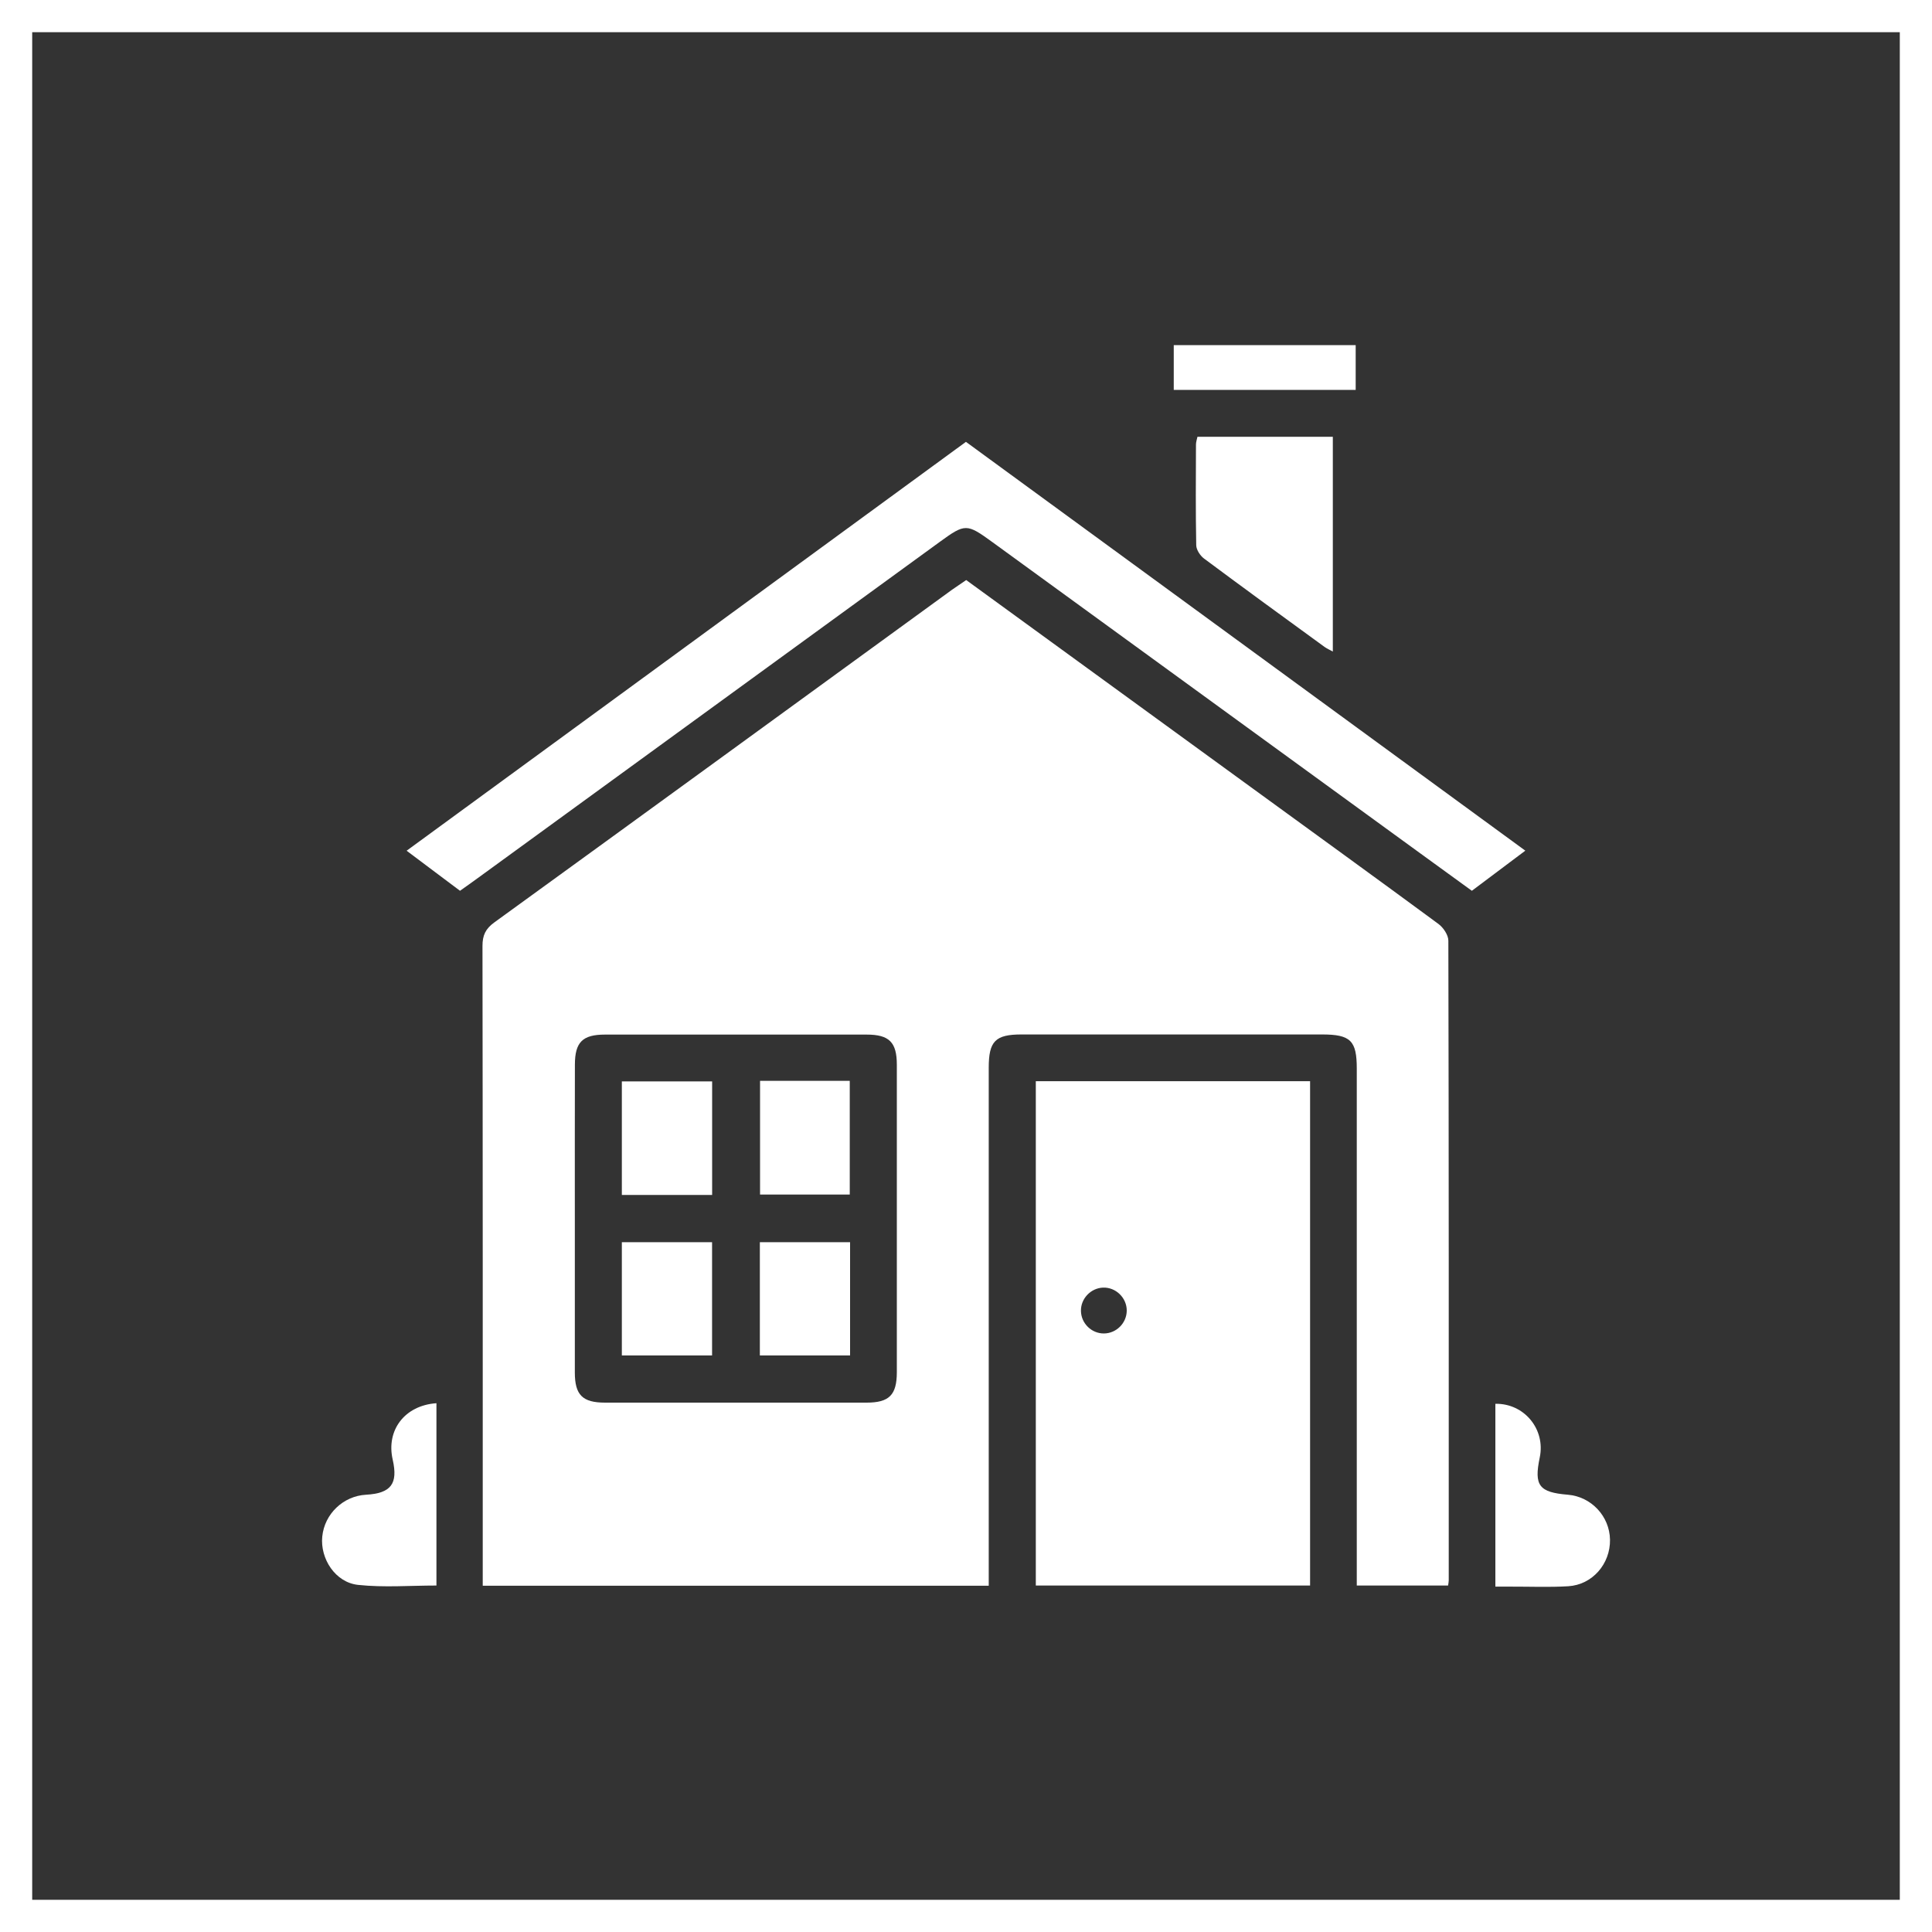 <?xml version="1.0" encoding="utf-8"?>
<!-- Generator: Adobe Illustrator 26.4.0, SVG Export Plug-In . SVG Version: 6.00 Build 0)  -->
<svg version="1.1" xmlns="http://www.w3.org/2000/svg" xmlns:xlink="http://www.w3.org/1999/xlink" x="0px" y="0px"
	 viewBox="0 0 300 300" style="enable-background:new 0 0 300 300;" xml:space="preserve">
<rect x="0" y="0" width="300" height="300" fill="#333333" stroke="none"/>
<style type="text/css">
	.st0{display:none;}
	.st1{display:inline;fill:#95C122;}
	.st2{fill:#FFFFFF;}
	.st3{display:inline;fill:#FFFFFF;}
	.st4{display:inline;}
</style>
<g id="green_bg" class="st0">
	<rect class="st1" width="300" height="300"/>
</g>
<g id="white_square">
	<g>
		<path class="st2" d="M295,5v290H5V5H295 M300,0H0v300h300V0L300,0z"/>
	</g>
</g>
<g id="Layer_3" class="st0">
	<path class="st3" d="M50,191.72c0-18.2,0-36.39,0-54.59c0.97-0.81,1.83-1.87,2.93-2.38c5.36-2.49,10.76-4.9,16.21-7.19
		c1.19-0.5,2.63-0.68,3.94-0.6c2.95,0.17,5.88,0.6,9,0.94c0-0.99,0-1.69,0-2.39c0-7.73,0.04-15.46-0.02-23.19
		c-0.02-2.06,0.65-3.55,2.37-4.77c17.61-12.48,35.19-25,52.75-37.54c1.62-1.15,3.11-1.29,4.89-0.41
		c24.91,12.34,49.84,24.65,74.78,36.94c1.87,0.92,2.69,2.21,2.67,4.29c-0.06,6.04,0.04,12.08-0.06,18.12
		c-0.03,1.52,0.48,2.13,1.89,2.55c8.46,2.53,16.92,5.1,25.32,7.8c1.24,0.4,2.23,1.57,3.34,2.39c0,22.22,0,44.45,0,66.67
		c-1.12,0.81-2.14,1.9-3.39,2.38c-15.83,6.08-31.69,12.08-47.54,18.1c-18.95,7.19-37.9,14.39-56.85,21.59
		c-1.51,0.57-2.92,0.88-4.48,0.03c-17.84-9.79-35.69-19.54-53.54-29.3c-1.46-0.8-2.17-1.98-2.13-3.64c0.03-1.67,0.01-3.35,0.01-5.15
		c-3.06,0.43-5.88,0.97-8.72,1.17c-1.4,0.1-3.02-0.09-4.24-0.73c-5.37-2.77-10.65-5.72-15.92-8.68
		C52.04,193.48,51.06,192.53,50,191.72z M155.47,202.83c0,9.23-0.01,18.45,0,27.68c0,2.19,0.39,2.48,2.4,1.72
		c7.05-2.67,14.08-5.38,21.14-8c1.31-0.49,1.8-1.19,1.8-2.57c-0.03-15.98-0.04-31.97,0-47.95c0.01-1.82-0.66-2.4-2.44-2.26
		c-6.88,0.53-13.76,1.02-20.64,1.41c-1.77,0.1-2.32,0.75-2.3,2.5C155.51,184.51,155.47,193.67,155.47,202.83z M191.11,195.03
		c0,7.34-0.01,14.68,0.01,22.02c0.01,2,0.48,2.34,2.34,1.64c4.56-1.7,9.1-3.47,13.68-5.14c1.17-0.43,1.56-1.11,1.56-2.32
		c-0.03-13.25-0.04-26.5,0-39.75c0-1.55-0.61-2.08-2.11-1.96c-4.35,0.34-8.69,0.68-13.05,0.88c-1.97,0.09-2.48,0.95-2.46,2.81
		C191.16,180.48,191.1,187.76,191.11,195.03z M146.15,89.9c0,3.7,0.03,7.41-0.02,11.11c-0.01,1.22,0.39,1.89,1.62,2.25
		c5.35,1.59,10.68,3.29,16.02,4.91c1.77,0.54,2.21,0.17,2.21-1.74c0.02-6.69-0.02-13.38,0.03-20.08c0.01-1.25-0.51-1.85-1.61-2.31
		c-5.32-2.25-10.61-4.59-15.93-6.87c-1.81-0.78-2.32-0.42-2.33,1.61C146.13,82.49,146.15,86.2,146.15,89.9z M166,140.45
		c0-3.38-0.04-6.75,0.02-10.13c0.02-1.29-0.51-1.9-1.74-2.11c-5.37-0.94-10.75-1.88-16.11-2.9c-1.53-0.29-2.03,0.28-2.03,1.7
		c0.01,7.53,0.02,15.06,0,22.59c0,1.3,0.56,1.88,1.86,1.94c5.33,0.26,10.65,0.53,15.97,0.87c1.57,0.1,2.07-0.54,2.05-2.03
		C165.96,147.07,166,143.76,166,140.45z M132.16,186.15c0-3.63-0.03-7.27,0.02-10.9c0.01-1.22-0.33-1.99-1.68-2.11
		c-3.43-0.3-6.86-0.62-10.29-0.95c-1.39-0.14-1.85,0.52-1.84,1.81c0.02,6.62-0.02,13.24,0.06,19.85c0.01,0.64,0.65,1.65,1.21,1.85
		c3.3,1.15,6.65,2.19,10.03,3.09c2.03,0.54,2.46,0.12,2.48-1.94C132.18,193.28,132.16,189.71,132.16,186.15z M132.14,91.81
		c0-3.7,0.03-7.41-0.01-11.11c-0.02-1.78-0.65-2.14-2.16-1.23c-3.5,2.13-6.99,4.27-10.41,6.52c-0.58,0.38-1.12,1.32-1.13,2.01
		c-0.08,6.62-0.07,13.25-0.04,19.88c0.01,1.86,0.56,2.19,2.3,1.43c3.28-1.42,6.51-2.95,9.81-4.31c1.31-0.54,1.69-1.33,1.67-2.67
		C132.1,98.83,132.15,95.32,132.14,91.81z M132.15,138.93c0-3.63-0.04-7.27,0.02-10.9c0.03-1.57-0.54-2.16-2.1-1.74
		c-3.38,0.91-6.77,1.81-10.16,2.67c-1.15,0.29-1.54,0.96-1.53,2.11c0.03,6.55,0.03,13.1,0,19.65c-0.01,1.52,0.61,2.1,2.13,1.96
		c3.17-0.31,6.34-0.59,9.52-0.78c1.66-0.1,2.21-0.82,2.16-2.45C132.08,145.94,132.15,142.44,132.15,138.93z M193.27,106.46
		c0-2.79,0.1-5.58-0.07-8.36c-0.05-0.77-0.73-1.84-1.42-2.17c-3.57-1.69-7.23-3.21-10.87-4.75c-1.71-0.72-2.26-0.38-2.27,1.5
		c-0.03,6.1,0.02,12.19-0.03,18.29c-0.01,1.35,0.57,1.98,1.8,2.34c3.55,1.03,7.07,2.15,10.62,3.2c1.76,0.52,2.2,0.2,2.23-1.68
		C193.29,112.03,193.27,109.25,193.27,106.46z M193.27,143.76c0-2.79-0.03-5.57,0.01-8.36c0.02-1.31-0.43-2-1.83-2.22
		c-3.52-0.56-7.03-1.21-10.52-1.92c-1.76-0.36-2.34,0.27-2.32,1.99c0.06,5.9,0.07,11.8-0.01,17.69c-0.02,1.73,0.6,2.45,2.33,2.52
		c3.37,0.15,6.74,0.4,10.1,0.71c1.63,0.15,2.27-0.46,2.24-2.05C193.24,149.33,193.27,146.54,193.27,143.76z M110.71,103.28
		c0-3.12,0.05-6.24-0.02-9.35c-0.04-1.71-0.65-2.03-2.09-1.17c-2.45,1.47-4.9,2.96-7.25,4.58c-0.52,0.36-0.94,1.25-0.95,1.9
		c-0.07,5.52-0.06,11.04-0.04,16.56c0.01,1.92,0.48,2.23,2.22,1.5c2.21-0.93,4.39-1.97,6.61-2.87c1.13-0.46,1.57-1.17,1.54-2.37
		C110.68,109.13,110.72,106.21,110.71,103.28z M110.69,182.2c0-3.05-0.02-6.1,0.01-9.15c0.01-1.24-0.4-1.92-1.76-2.01
		c-2.2-0.15-4.4-0.39-6.59-0.65c-1.43-0.17-2.02,0.39-2.01,1.84c0.04,5.51,0.05,11.03-0.01,16.54c-0.01,1.32,0.59,1.85,1.74,2.14
		c2.14,0.54,4.28,1.09,6.38,1.76c1.69,0.54,2.28-0.03,2.26-1.7C110.66,188.04,110.7,185.12,110.69,182.2z M110.7,142.6
		c0-2.79,0.01-5.58,0-8.37c-0.01-2.66-0.2-2.79-2.83-2.11c-2.01,0.52-4.06,0.94-6,1.65c-0.64,0.23-1.43,1.2-1.44,1.85
		c-0.11,5.58-0.05,11.16-0.08,16.73c-0.01,1.46,0.63,1.97,2.04,1.81c2.13-0.24,4.26-0.48,6.4-0.57c1.42-0.06,1.95-0.66,1.92-2.04
		C110.66,148.57,110.69,145.58,110.7,142.6z M201.87,110.23c0,2.66,0.04,5.31-0.02,7.97c-0.02,1.14,0.36,1.81,1.49,2.13
		c2.55,0.74,5.08,1.57,7.62,2.31c1.77,0.52,2.23,0.17,2.24-1.7c0.02-4.73-0.02-9.46,0.03-14.19c0.01-1.23-0.49-1.89-1.59-2.34
		c-2.52-1.03-5-2.15-7.51-3.19c-1.78-0.74-2.24-0.45-2.26,1.43C201.84,105.17,201.87,107.7,201.87,110.23z M201.85,144.81
		c0,2.66,0.02,5.32-0.01,7.97c-0.01,1.15,0.33,1.85,1.62,1.9c2.59,0.1,5.19,0.23,7.78,0.42c1.47,0.11,1.98-0.54,1.98-1.91
		c-0.02-4.73-0.04-9.47,0.01-14.2c0.01-1.36-0.52-2.02-1.85-2.23c-2.5-0.39-5-0.78-7.47-1.33c-1.67-0.37-2.1,0.3-2.07,1.79
		C201.88,139.76,201.85,142.28,201.85,144.81z M95.31,111.41c0-2.53,0.02-5.06-0.01-7.59c-0.02-1.95-0.69-2.31-2.39-1.29
		c-1.62,0.97-3.25,1.92-4.77,3.02c-0.53,0.39-1.03,1.21-1.04,1.85c-0.09,4.87-0.04,9.73-0.05,14.6c0,1.48,0.69,1.87,1.98,1.31
		c1.61-0.69,3.18-1.47,4.82-2.1c1.17-0.45,1.52-1.21,1.48-2.4C95.26,116.34,95.31,113.87,95.31,111.41z M95.31,179.32
		c0-2.59-0.04-5.18,0.02-7.77c0.03-1.29-0.5-1.92-1.78-2.02c-1.49-0.11-2.98-0.24-4.46-0.43c-1.54-0.2-2.1,0.45-2.07,1.96
		c0.06,3.17,0.02,6.35,0.02,9.52c0,6.38,0,6.36,6.19,7.86c1.42,0.34,2.11-0.01,2.09-1.55C95.28,184.38,95.31,181.85,95.31,179.32z
		 M95.31,145.19c0-2.53-0.04-5.07,0.01-7.6c0.03-1.53-0.63-2-2.05-1.62c-1.63,0.43-3.3,0.75-4.88,1.34
		c-0.56,0.21-1.27,1.03-1.28,1.59c-0.1,4.93-0.05,9.87-0.07,14.8c0,1.19,0.56,1.63,1.7,1.53c1.49-0.14,2.98-0.28,4.47-0.33
		c1.54-0.05,2.18-0.71,2.11-2.31C95.23,150.13,95.31,147.65,95.31,145.19z M222.88,176.84c0,2.21,0.01,4.41,0,6.62
		c-0.01,1.25,0.55,1.81,1.82,1.56c1.85-0.37,3.72-0.62,5.52-1.16c0.6-0.18,1.37-1.07,1.39-1.65c0.12-4.21,0.06-8.43,0.07-12.65
		c0-1.16-0.57-1.66-1.69-1.59c-1.75,0.11-3.5,0.29-5.25,0.34c-1.31,0.04-1.88,0.61-1.86,1.91
		C222.9,172.43,222.88,174.64,222.88,176.84z M222.88,147.4c0,2.21,0,4.41,0,6.62c0,1.01,0.24,1.79,1.47,1.84
		c1.82,0.08,3.63,0.21,5.45,0.35c1.34,0.1,1.88-0.48,1.87-1.81c-0.03-4.09-0.04-8.17,0-12.26c0.01-1.2-0.47-1.76-1.66-1.93
		c-1.73-0.25-3.46-0.58-5.17-0.97c-1.37-0.31-1.98,0.18-1.97,1.55C222.89,142.99,222.88,145.2,222.88,147.4z M235.57,174.9
		c0,2.01,0.01,4.02,0,6.02c-0.01,1.34,0.53,1.92,1.93,1.61c1.26-0.28,2.54-0.51,3.82-0.72c1.22-0.19,1.76-0.78,1.73-2.08
		c-0.07-3.5-0.04-7-0.02-10.49c0.01-1.14-0.16-2.36-1.6-2c-1.97,0.5-4.66-1.1-5.84,1.83c-0.11,0.28-0.02,0.64-0.02,0.97
		C235.57,171.67,235.57,173.28,235.57,174.9z M243.03,149.69c0-0.71,0-1.43,0-2.14c0-5.4,0-5.37-5.48-5.84
		c-1.49-0.13-2.01,0.41-2,1.83c0.03,3.7,0.03,7.41,0,11.11c-0.01,1.27,0.47,1.95,1.8,1.98c1.3,0.03,2.6,0.12,3.9,0.21
		c1.24,0.09,1.81-0.43,1.78-1.69C243,153.33,243.03,151.51,243.03,149.69z M69.05,149.61c0-1.75,0.01-3.5,0-5.25
		c-0.01-1.3-0.51-1.97-1.95-1.52c-1.05,0.33-2.12,0.64-3.2,0.83c-1.34,0.23-1.84,0.92-1.8,2.27c0.07,2.53,0.04,5.06,0.02,7.58
		c-0.04,3.98-0.15,4.14,3.96,3.57c0.38-0.05,0.78-0.07,1.17-0.07c1.34,0.01,1.83-0.72,1.82-1.97
		C69.03,153.24,69.05,151.43,69.05,149.61z M69.05,174.47c0-0.91,0-1.81,0-2.72c0-4.96,0-4.93-5.05-5.05
		c-1.34-0.03-1.91,0.41-1.89,1.76c0.04,2.27-0.02,4.53,0.02,6.8c0.1,5.4-0.94,4.17,4.53,5.81c1.92,0.57,2.36,0.21,2.39-1.74
		C69.07,177.7,69.05,176.09,69.05,174.47z M58.76,151.69c0-1.49-0.01-2.97,0-4.46c0.02-1.49-0.48-2.26-2.11-1.65
		c-0.54,0.2-1.11,0.37-1.69,0.44c-1.47,0.19-1.88,1.06-1.83,2.44c0.08,2,0.02,4.01,0.02,6.01c0,3.8,0,3.75,3.77,3.4
		c1.3-0.12,1.87-0.63,1.84-1.91C58.73,154.54,58.76,153.11,58.76,151.69z M58.75,172.37c0,0,0.01,0,0.01,0c0-0.91,0-1.82,0-2.73
		c0-3.66-0.07-3.7-3.82-3.84c-1.25-0.04-1.8,0.46-1.8,1.69c0.02,2.79-0.08,5.59,0.07,8.38c0.03,0.63,0.74,1.39,1.34,1.78
		c0.68,0.44,1.59,0.53,2.41,0.74c1.14,0.29,1.77-0.13,1.78-1.34C58.76,175.49,58.75,173.93,58.75,172.37z"/>
</g>
<g id="Layer_4" class="st0">
	<path class="st3" d="M155.46,50c-30.27,0-60.53,0-90.8,0C55.47,50,50,55.44,50,64.59c0,23.6,0,47.21,0,70.81
		c0,8.77,4.89,14,13.61,14.61c3.3,0.23,6.12,2.63,6.29,5.86c0.18,3.44,1.05,6.54,3.13,9.26c-0.2,0.24-0.31,0.42-0.47,0.55
		c-5.27,4.33-7.04,9.77-5.04,15.45c1.99,5.63,6.97,8.87,13.66,8.88c2.89,0,5.78,0,8.81,0c0,1.01,0,1.76,0,2.51
		c0,12.57-0.07,25.13,0.03,37.7c0.09,10.93,8.96,19.7,19.78,19.79c10.96,0.08,20.03-8.63,20.14-19.62
		c0.13-12.7,0.04-25.41,0.04-38.11c0-0.73,0-1.46,0-2.27c3.65,0,6.98,0.06,10.31-0.01c5.59-0.13,10.44-3.79,12.22-9.09
		c1.91-5.71,0.15-10.77-5.6-15.73c2.08-2.74,2.99-5.76,3.14-9.14c0.15-3.31,2.97-5.79,6.37-6.01c8.55-0.56,13.55-5.88,13.55-14.46
		c0.01-23.67,0.01-47.35,0-71.02C169.98,55.49,164.49,50,155.46,50z M83.38,146.73c-0.04-1.77,1.32-3.28,3.24-3.36
		c2.27-0.09,4.56-0.1,6.83,0.01c1.82,0.08,3.13,1.52,3.16,3.22c0.04,1.77-1.32,3.24-3.24,3.37c-1.17,0.08-2.35,0.02-3.52,0.01
		c-1.1,0-2.21,0.07-3.31-0.02C84.72,149.82,83.42,148.44,83.38,146.73z M103.38,146.6c0.04-1.78,1.41-3.14,3.37-3.25
		c1.1-0.06,2.21-0.01,3.31-0.01s2.21-0.06,3.31,0.02c1.91,0.14,3.28,1.61,3.24,3.37c-0.04,1.7-1.34,3.14-3.16,3.23
		c-2.27,0.1-4.56,0.1-6.83,0.01C104.7,149.89,103.34,148.37,103.38,146.6z M123.37,146.76c-0.05-1.77,1.3-3.3,3.21-3.38
		c2.27-0.1,4.56-0.1,6.83,0c1.83,0.08,3.14,1.5,3.19,3.2c0.05,1.77-1.31,3.26-3.21,3.39c-1.17,0.08-2.35,0.02-3.52,0.01
		c-1.1,0-2.21,0.07-3.31-0.02C124.73,149.83,123.43,148.46,123.37,146.76z M156.65,132.08c0,3.54-1.04,4.58-4.58,4.58
		c-14.03,0-28.05,0-42.08,0s-28.05,0-42.08,0c-3.54,0-4.58-1.04-4.58-4.58c0-21.39,0-42.78,0-64.17c0-3.55,1.04-4.58,4.58-4.58
		c28.05,0,56.1,0,84.16,0c3.54,0,4.58,1.04,4.58,4.58C156.66,89.31,156.66,110.7,156.65,132.08z"/>
	<path class="st3" d="M217.91,102.26c0.62,0.15,1.25,0.29,1.87,0.46c6.24,1.67,10.37,7.14,10.38,13.81
		c0.01,13.73,0.01,27.46-0.01,41.19c0,0.87,0.25,1.44,0.89,2.07c6.35,6.2,8.61,13.69,6.1,22.19c-2.5,8.45-8.37,13.71-17.07,15.3
		c-12.07,2.21-23.34-5.73-25.36-17.83c-1.3-7.74,1.12-14.4,6.85-19.8c0.55-0.52,0.76-1.01,0.76-1.75
		c-0.02-13.79-0.02-27.58-0.01-41.37c0.01-6.66,4.14-12.14,10.38-13.81c0.62-0.17,1.25-0.31,1.87-0.46
		C215.67,102.26,216.79,102.26,217.91,102.26z M220.19,145.99c0-0.59,0-1.18,0-1.77c0-6.05,0.01-12.11-0.02-18.16
		c-0.01-2.02-1.48-3.63-3.36-3.86c-2.04-0.25-3.84,0.88-4.37,2.8c-0.16,0.59-0.16,1.23-0.16,1.84c-0.01,12.82-0.02,25.65,0.02,38.47
		c0,0.97-0.24,1.51-1.13,2.02c-3.82,2.17-5.66,6.72-4.56,10.96c1.11,4.28,4.98,7.36,9.36,7.46c4.59,0.1,8.61-2.89,9.83-7.32
		c1.22-4.42-0.72-9.06-4.77-11.27c-0.63-0.35-0.86-0.7-0.85-1.42C220.2,159.15,220.19,152.57,220.19,145.99z"/>
	<path class="st3" d="M244,138.04c-0.71,0-1.43,0.03-2.14,0c-2.04-0.1-3.64-1.73-3.77-3.79c-0.12-1.92,1.28-3.83,3.24-4.03
		c1.81-0.18,3.66-0.19,5.46,0.01c2.02,0.21,3.31,2.05,3.19,4.13c-0.11,1.94-1.69,3.55-3.67,3.67
		C245.55,138.08,244.78,138.04,244,138.04z"/>
	<path class="st3" d="M244.14,114.19c0.68,0,1.36-0.02,2.05,0c2.03,0.08,3.67,1.66,3.8,3.63c0.14,2.12-1.17,3.97-3.23,4.19
		c-1.77,0.19-3.6,0.18-5.37,0.01c-2.01-0.2-3.43-2.13-3.28-4.08c0.16-2.07,1.76-3.66,3.81-3.74
		C242.65,114.17,243.4,114.2,244.14,114.19z"/>
	<path class="st3" d="M244.1,146.02c0.71,0,1.43-0.03,2.14,0c2.15,0.1,3.76,1.79,3.76,3.94c0,2.14-1.61,3.87-3.76,3.94
		c-1.45,0.05-2.91,0.05-4.37,0c-2.13-0.08-3.78-1.83-3.79-3.94c0-2.11,1.65-3.85,3.78-3.95C242.61,146,243.36,146.03,244.1,146.02z"
		/>
	<path class="st3" d="M135.92,128.59c-17.38,0-34.76,0-52.14,0c0-1.92,0-3.83,0-5.81c1.94,0,3.83,0,5.78,0c0-17.43,0-34.8,0-52.17
		c13.56,0,27.07,0,40.63,0c0,17.41,0,34.78,0,52.19c0.99,0,1.93,0,2.87,0c0.96,0,1.91,0,2.87,0
		C135.92,124.78,135.92,126.69,135.92,128.59z M115.61,122.77c0.01-0.16,0.03-0.29,0.03-0.42c0-1.81,0.02-3.63-0.01-5.44
		c-0.03-2.37-1.52-4.48-3.72-5.33c-3.68-1.43-7.77,1.29-7.85,5.24c-0.03,1.55-0.01,3.1-0.01,4.64c0,0.43,0,0.86,0,1.31
		C107.92,122.77,111.73,122.77,115.61,122.77z M106.96,105.33c1.96,0,3.85,0,5.75,0c0-1.93,0-3.83,0-5.71c-1.94,0-3.83,0-5.75,0
		C106.96,101.53,106.96,103.41,106.96,105.33z M106.98,76.37c0,1.95,0,3.84,0,5.74c1.94,0,3.83,0,5.72,0c0-1.94,0-3.84,0-5.74
		C110.77,76.37,108.9,76.37,106.98,76.37z M112.7,93.76c0-1.91,0-3.82,0-5.75c-1.93,0-3.81,0-5.73,0c0,1.93,0,3.82,0,5.75
		C108.88,93.76,110.74,93.76,112.7,93.76z M101.1,76.39c-1.94,0-3.83,0-5.74,0c0,1.93,0,3.82,0,5.73c1.92,0,3.82,0,5.74,0
		C101.1,80.21,101.1,78.33,101.1,76.39z M118.59,76.39c0,1.92,0,3.82,0,5.74c1.92,0,3.81,0,5.73,0c0-1.93,0-3.82,0-5.74
		C122.4,76.39,120.51,76.39,118.59,76.39z M95.38,88.01c0,1.93,0,3.84,0,5.74c1.93,0,3.8,0,5.71,0c0-1.92,0-3.82,0-5.74
		C99.18,88.01,97.28,88.01,95.38,88.01z M118.59,93.75c1.92,0,3.82,0,5.73,0c0-1.93,0-3.82,0-5.74c-1.92,0-3.81,0-5.73,0
		C118.59,89.94,118.59,91.83,118.59,93.75z M95.37,99.6c0,1.95,0,3.84,0,5.73c1.93,0,3.82,0,5.72,0c0-1.93,0-3.82,0-5.73
		C99.17,99.6,97.29,99.6,95.37,99.6z M124.32,105.34c0-1.92,0-3.82,0-5.73c-1.92,0-3.82,0-5.73,0c0,1.92,0,3.81,0,5.73
		C120.51,105.34,122.41,105.34,124.32,105.34z"/>
</g>
<g id="Layer_5" class="st0">
	<path class="st3" d="M260,96.7c-1.18,2.66-3.33,3.39-6.08,3.38c-11.03-0.06-22.06-0.02-33.09-0.02c-0.77,0-1.54,0-2.55,0
		c0,2.75-0.06,5.31,0.05,7.86c0.02,0.45,0.65,1.02,1.13,1.27c4.38,2.25,6.56,5.83,6.57,10.72c0.02,6.37,0.1,12.75-0.04,19.12
		c-0.13,5.75-4.34,10.21-9.96,10.87c-6.88,0.82-12.38-2.26-13.82-8.08c-0.64-2.59-0.56-5.36-0.81-8.21c-2.49,0-5.02,0-7.61,0
		c-0.1,0.48-0.21,0.89-0.26,1.31c-0.8,6.36-4.43,9.62-10.89,9.73c-2,0.03-3.99,0.01-6.02,0.01c-0.46,1.36-0.66,2.34,0.65,3.29
		c10.61,7.7,16.6,18.52,20.38,30.75c3.09,10,4.09,20.32,4.25,30.73c0.05,3.13-1.61,5.09-4.22,5.19c-2.59,0.1-4.35-1.7-4.58-4.86
		c-0.37-4.99-0.39-10.03-1.05-14.98c-1.63-12.3-5.22-23.89-13.36-33.62c-1.1-1.31-2.3-2.56-3.57-3.71
		c-2.03-1.85-3.96-3.99-7.24-2.23c-0.92,0.49-2.24,0.29-3.39,0.3c-3.28,0.03-6.57,0.01-10,0.01c0,2.34,0,4.51,0,6.97
		c0.8,0,1.56,0,2.32,0c4.94,0,9.88-0.04,14.82,0.02c3.36,0.04,5.04,1.71,5.06,5.04c0.05,6.37,0.04,12.75,0,19.12
		c-0.02,3.5-1.63,5.09-5.18,5.1c-14.4,0.03-28.79,0.03-43.19,0c-3.42-0.01-5.03-1.61-5.05-4.99c-0.05-6.37-0.04-12.75,0-19.12
		c0.02-3.48,1.67-5.13,5.15-5.16c4.87-0.04,9.74-0.01,14.61-0.01c0.77,0,1.55,0,2.46,0c0-2.35,0-4.53,0-6.98
		c-3.12,0-6.18,0.11-9.23-0.04c-2.19-0.11-4.35-0.64-6.54-0.81c-0.73-0.06-1.65,0.22-2.24,0.67c-5.87,4.38-10.05,10.13-13.14,16.7
		c-4.96,10.54-6.86,21.76-7.33,33.29c-0.08,2-0.09,4.02-0.42,5.98c-0.35,2.08-2.11,3.32-4.16,3.3c-2.06-0.02-3.63-1.29-4.12-3.37
		c-0.11-0.48-0.23-0.99-0.22-1.48c0.21-13.55,1.83-26.84,7.31-39.4c3.87-8.88,9.31-16.56,17.17-22.41c0.73-0.55,0.99-1.73,1.46-2.62
		c-0.15-0.22-0.3-0.44-0.45-0.66c-2.18,0-4.37,0.05-6.55-0.01c-5.31-0.15-9.1-2.88-10.28-7.45c-0.28-1.09-0.34-2.24-0.53-3.51
		c-2.59,0-5.12,0-7.78,0c-0.12,2.25-0.11,4.46-0.39,6.63c-0.78,6.13-5.65,9.83-12.58,9.69c-6.24-0.12-11.19-4.29-11.44-10.26
		c-0.3-7.08-0.25-14.18-0.02-21.26c0.13-4.07,2.37-7.19,6.05-9c1.34-0.66,1.71-1.41,1.64-2.77c-0.1-2.13-0.03-4.26-0.03-6.64
		c-0.96,0-1.73,0-2.49,0c-10.74,0-21.49,0-32.23,0c-0.5,0-1,0.01-1.5,0c-3.4-0.06-5.5-1.77-5.47-4.46c0.02-2.68,2.11-4.37,5.55-4.38
		c11.1-0.02,22.2-0.01,33.3-0.01c0.85,0,1.7,0,2.11,0c0.92-1.84,1.5-3.5,2.52-4.84c0.49-0.65,1.77-0.94,2.71-0.97
		c2.5-0.09,3.77,1.57,4.53,5.81c0.76,0,1.59,0,2.41,0c10.96,0,21.92,0,32.87,0c4.03,0,6.16,1.51,6.21,4.36
		c0.05,2.92-2.15,4.48-6.3,4.48c-10.89,0-21.77,0-32.66,0c-0.84,0-1.68,0-2.73,0c0,2.75-0.06,5.24,0.05,7.72
		c0.02,0.48,0.57,1.13,1.04,1.36c4.72,2.31,6.72,6.2,6.72,11.3c0,1.34,0,2.68,0,4.13c2.77,0,5.3,0,7.95,0
		c0.16-0.99,0.24-1.91,0.46-2.79c1.14-4.52,5-7.47,10.01-7.49c10.67-0.05,21.34-0.02,32.01-0.02c10.74,0,21.49,0,32.23,0
		c8.26,0,10.95,2.13,12.79,10.27c2.5,0,5.03,0,7.88,0c0-1.48-0.02-2.95,0-4.43c0.07-4.93,2.11-8.65,6.61-10.94
		c0.52-0.26,1.11-0.98,1.14-1.51c0.12-2.42,0.05-4.85,0.05-7.6c-0.98,0-1.81,0-2.64,0c-10.96,0-21.92,0-32.87,0
		c-4.03,0-6.14-1.51-6.17-4.39c-0.03-2.88,2.11-4.45,6.1-4.45c10.96,0,21.92,0,32.87,0c0.78,0,1.56,0,1.8,0
		c1.18-1.98,2.01-3.72,3.19-5.18c0.44-0.55,1.72-0.63,2.6-0.57c2.53,0.16,3.66,1.76,4.06,5.75c0.71,0,1.46,0,2.2,0
		c11.1,0,22.2,0.03,33.3-0.02c2.74-0.01,4.9,0.71,6.09,3.37C260,95.26,260,95.98,260,96.7z M149.92,183.04
		c3.19,0.05,5.92-2.6,5.97-5.79c0.06-3.19-2.59-5.88-5.82-5.92c-3.25-0.04-5.91,2.54-5.96,5.76
		C144.06,180.28,146.71,183,149.92,183.04z"/>
</g>
<g id="mag_glass" class="st0">
	<g class="st4">
		<path d="M110.75,197.52c-46.72,0.37-85.12-38.07-85.47-85.57C24.93,64.39,63.26,25.42,110.8,25
			c47.79-0.42,86.65,38.01,86.96,86.01C198.07,159.6,160.33,197.12,110.75,197.52z M49.13,111.42c0.08,34.51,28.11,62.5,62.48,62.39
			c34.47-0.12,62.46-28.15,62.44-62.53c-0.02-34.6-28.13-62.58-62.71-62.43C76.74,49,49.05,76.86,49.13,111.42z"/>
		<path d="M174.45,215.43c13.76-13.76,27.49-27.49,41.35-41.36c0.27,0.23,0.69,0.55,1.06,0.92c16.24,16.23,32.52,32.42,48.7,48.71
			c11.77,11.85,12.22,29.91,1.21,41.71c-10.89,11.67-29.04,13.05-40.35,2.11C208.78,250.48,191.74,232.82,174.45,215.43z"/>
		<path d="M171.48,200.47c-1.91-1.97-4.1-4.22-6.53-6.72c11.44-7.63,21.32-17.38,29.17-29.32c2.28,2.49,4.44,4.85,6.39,6.99
			C191.02,180.92,181.21,190.74,171.48,200.47z"/>
	</g>
</g>
<g id="Layer_7" class="st0">
	<g class="st4">
		<path class="st2" d="M112.13,50c1.41,0.63,2.92,1.11,4.2,1.93c3.13,2.01,5.08,4.93,5.23,8.68c0.18,4.61,0.26,9.24,0,13.84
			c-0.34,6.02-5.33,10.63-11.39,10.66c-15.74,0.07-31.49,0.07-47.23,0c-6.13-0.03-11.07-4.71-11.41-10.86
			c-0.24-4.28-0.2-8.59-0.05-12.87c0.19-5.45,3.42-9.39,8.65-10.99c0.3-0.09,0.57-0.26,0.85-0.39C78.03,50,95.08,50,112.13,50z"/>
		<path class="st2" d="M141.61,174.17c19.63,0,38.94,0,58.31,0c0,3.6,0.38,7.19-0.06,10.68c-3.76,30.17-19.77,51.17-48.45,61.22
			c-41.33,14.48-86.11-12.59-93.13-55.7c-0.91-5.61-0.93-11.39-1.1-17.1c-0.18-6.18-0.01-12.36-0.07-18.54
			c-0.01-1.23,0.36-1.85,1.52-2.29c2.55-0.97,5.04-2.09,7.54-3.17c2.82-1.21,5.45-0.94,8.25,0.39c3.2,1.52,6.52,2.92,9.94,3.8
			c3.89,1,7.77-0.15,11.02-2.25c5.2-3.35,9.97-2.88,15.42-0.42c3.79,1.71,5.34,3.45,5.03,7.75c-0.47,6.54-0.2,13.14-0.09,19.71
			c0.09,5.67,2.76,9.87,8.02,12.07c4.95,2.08,9.59,1.18,13.62-2.36c3.08-2.71,4.3-6.26,4.23-10.3
			C141.6,176.55,141.61,175.46,141.61,174.17z"/>
		<path class="st2" d="M201.76,117.13c-0.16,0.01-0.73,0.05-1.52,0.1c0,15,0,29.93,0,45c-19.58,0-38.93,0-58.39,0
			c-0.07-0.31-0.22-0.67-0.22-1.03c0.04-17.3-0.32-34.62,0.24-51.91c0.72-22.06,17.04-42.2,38.31-48.36
			c7.14-2.07,15.18-2.88,21.58-2.25c0,9.76,0,19.48,0,29.19C201.76,97.55,201.76,107.23,201.76,117.13z"/>
		<path class="st2" d="M57.24,140.28c0-14.79,0-29.33,0-43.73c19.43,0,38.82,0,58.35,0c0,14.35,0,28.92,0,43.58
			c-2.28-0.84-4.43-1.72-6.63-2.44c-5.13-1.68-10.09-1.22-14.93,1.2c-8.4,4.19-6.8,4.17-15.02,0.02c-6.13-3.09-12.15-2.65-18.25-0.1
			C59.63,139.27,58.52,139.74,57.24,140.28z"/>
		<path class="st2" d="M213.47,87.79c0-7.42-0.02-14.83,0-22.25c0.03-8.07,4.81-12.8,12.92-12.8c3.51,0,7.03-0.04,10.54,0.01
			c6.26,0.09,11.22,4.66,11.57,10.91c0.24,4.15,0.11,8.32,0.11,12.49c0.01,11.19,0.01,22.38,0,33.57
			c-0.01,8.65-4.62,13.29-13.22,13.29c-3.19,0-6.38,0.01-9.57,0c-7.32-0.03-12.2-4.85-12.36-12.19c0-0.13,0-0.26,0-0.39
			C213.47,102.88,213.47,95.34,213.47,87.79z"/>
	</g>
</g>
<g id="Layer_8">
	<g>
		<path class="st2" d="M150.03,90.07c14.81,10.77,29.47,21.44,44.14,32.11c9.74,7.09,19.5,14.15,29.19,21.29
			c0.76,0.56,1.54,1.72,1.54,2.6c0.08,33.11,0.06,66.22,0.06,99.32c0,0.22-0.05,0.43-0.1,0.81c-4.63,0-9.26,0-14.18,0
			c0-0.86,0-1.72,0-2.59c0-25.89,0-51.78,0-77.67c0-4.36-0.96-5.31-5.41-5.31c-15.55,0-31.09,0-46.64,0c-4.08,0-5.1,1.04-5.1,5.17
			c0,25.89,0,51.78,0,77.67c0,0.88,0,1.76,0,2.76c-26.23,0-52.29,0-78.57,0c0-0.88,0-1.68,0-2.47c0-32.29,0.01-64.58-0.04-96.87
			c0-1.66,0.47-2.66,1.84-3.66c23.72-17.19,47.4-34.44,71.09-51.67C148.53,91.1,149.2,90.64,150.03,90.07z M89.26,189
			c0,8.04-0.01,16.07,0,24.11c0,3.5,1.19,4.69,4.69,4.69c13.54,0.01,27.08,0.01,40.62,0c3.5,0,4.68-1.19,4.69-4.69
			c0.01-15.93,0.01-31.85,0-47.78c0-3.5-1.19-4.68-4.69-4.68c-13.54-0.01-27.08-0.01-40.62,0c-3.5,0-4.68,1.18-4.68,4.69
			C89.25,173.22,89.26,181.11,89.26,189z"/>
		<path class="st2" d="M160.84,167.89c14.27,0,28.38,0,42.59,0c0,26.11,0,52.12,0,78.31c-14.13,0-28.28,0-42.59,0
			C160.84,220.18,160.84,194.12,160.84,167.89z M171.43,207.06c1.92-0.02,3.51-1.61,3.53-3.53c0.02-2-1.7-3.67-3.69-3.59
			c-1.91,0.08-3.47,1.73-3.42,3.64C167.89,205.51,169.51,207.08,171.43,207.06z"/>
		<path class="st2" d="M71.43,138.32c-2.76-2.07-5.37-4.03-8.29-6.22c28.99-21.19,57.83-42.28,86.85-63.49
			c28.85,21.08,57.7,42.17,86.86,63.48c-2.83,2.13-5.47,4.11-8.3,6.23c-2.62-1.9-5.25-3.81-7.88-5.72
			c-22.19-16.14-44.38-32.28-66.57-48.42c-3.99-2.9-4.22-2.91-8.17-0.04c-23.93,17.42-47.86,34.83-71.8,52.25
			C73.29,137.01,72.44,137.6,71.43,138.32z"/>
		<path class="st2" d="M185.94,67.82c7.04,0,13.95,0,21.02,0c0,11.1,0,22.14,0,33.35c-0.45-0.25-0.9-0.44-1.29-0.72
			c-6.25-4.55-12.51-9.1-18.71-13.72c-0.6-0.45-1.2-1.36-1.21-2.07c-0.1-5.21-0.06-10.42-0.04-15.63
			C185.71,68.63,185.86,68.21,185.94,67.82z"/>
		<path class="st2" d="M232.2,246.37c0-9.67,0-19.03,0-28.39c4.5-0.08,7.81,3.97,6.89,8.34c-0.91,4.36-0.12,5.41,4.37,5.78
			c3.63,0.3,6.48,3.34,6.54,6.98c0.06,3.75-2.73,7-6.48,7.23c-2.97,0.18-5.95,0.05-8.93,0.06
			C233.87,246.38,233.13,246.37,232.2,246.37z"/>
		<path class="st2" d="M67.77,217.89c0,9.5,0,18.84,0,28.31c-4.09,0-8.17,0.33-12.17-0.1c-3.53-0.38-5.9-4.06-5.56-7.5
			c0.35-3.52,3.25-6.3,6.8-6.5c3.87-0.22,4.99-1.69,4.14-5.44C59.93,222.09,62.83,218.23,67.77,217.89z"/>
		<path class="st2" d="M210.51,60.54c-9.43,0-18.77,0-28.25,0c0-2.32,0-4.58,0-6.95c9.39,0,18.73,0,28.25,0
			C210.51,55.79,210.51,58.04,210.51,60.54z"/>
		<path class="st2" d="M110.58,185.55c-4.71,0-9.29,0-14.02,0c0-5.86,0-11.68,0-17.63c4.65,0,9.28,0,14.02,0
			C110.58,173.76,110.58,179.53,110.58,185.55z"/>
		<path class="st2" d="M118.02,167.83c4.71,0,9.24,0,13.93,0c0,5.87,0,11.69,0,17.66c-4.6,0-9.23,0-13.93,0
			C118.02,179.6,118.02,173.72,118.02,167.83z"/>
		<path class="st2" d="M96.56,192.89c4.74,0,9.31,0,14.01,0c0,5.87,0,11.64,0,17.58c-4.59,0-9.22,0-14.01,0
			C96.56,204.71,96.56,198.89,96.56,192.89z"/>
		<path class="st2" d="M117.99,192.89c4.74,0,9.32,0,14.01,0c0,5.87,0,11.64,0,17.58c-4.59,0-9.22,0-14.01,0
			C117.99,204.71,117.99,198.89,117.99,192.89z"/>
	</g>
</g>
<g id="Layer_9" class="st0">
	<g class="st4">
		<g>
			<path class="st2" d="M250,198.83c-0.2,0.31-0.41,0.62-0.59,0.95c-1.35,2.52-3.96,3.82-6.49,3.22c-2.74-0.65-4.56-2.88-4.63-5.78
				c-0.05-1.87-0.01-3.74-0.01-5.81c-0.94,0-1.71,0-2.47,0c-24.22,0-48.43-0.02-72.65,0.03c-2.67,0.01-4.75-0.79-6.59-2.71
				c-3.52-3.66-7.16-7.2-10.75-10.79c-0.44-0.44-0.91-0.85-1.68-1.55c0,3.08,0.01,5.78,0,8.48c-0.02,4.17-2.37,6.52-6.55,6.53
				c-24.41,0.01-48.82,0-73.24,0c-0.78,0-1.56,0-2.63,0c0,1.8,0.01,3.52,0,5.25c-0.03,3.8-2.42,6.45-5.83,6.46
				c-3.41,0.02-5.88-2.64-5.88-6.41c-0.01-23.04-0.01-46.09,0-69.13c0-3.8,2.4-6.45,5.81-6.47c3.42-0.02,5.86,2.62,5.9,6.39
				c0.02,1.68,0,3.37,0,5.19c19.66,0,39.21,0,58.87,0c0-11.59,0-23.15,0-35.02c-1.68,0-3.4,0.01-5.13,0
				c-3.79-0.03-6.45-2.42-6.47-5.82c-0.02-3.41,2.63-5.89,6.39-5.89c23.04-0.01,46.09-0.01,69.13,0c3.81,0,6.45,2.39,6.49,5.8
				c0.03,3.49-2.64,5.89-6.57,5.91c-1.62,0.01-3.24,0-5,0c0,11.71,0,23.32,0,35.04c19.52,0,39.02,0,58.85,0c0-1.6,0-3.26,0-4.92
				c0.01-3.53,1.66-5.85,4.64-6.56c2.77-0.66,5.17,0.74,6.79,3.94c0.05,0.1,0.19,0.15,0.29,0.23C250,149.88,250,174.36,250,198.83z"
				/>
			<path class="st2" d="M175,50.01c3.38,1.56,4.48,4.23,4.35,7.87c-0.2,5.38-0.05,10.77-0.05,16.25c-19.54,0-38.91,0-58.59,0
				c0-0.58,0-1.19,0-1.81c0-4.81,0.15-9.64-0.05-14.44c-0.15-3.64,0.97-6.31,4.35-7.87C141.67,50.01,158.33,50.01,175,50.01z"/>
		</g>
		<path class="st2" d="M148.57,249.92c-0.56-0.07-1.13-0.13-1.69-0.22c-7.04-1.13-12.2-4.85-15.43-11.21
			c-1.49-2.93-2.15-6.08-2.05-9.36c0.05-1.77,0.56-3.45,1.15-5.11c1.34-3.79,3.2-7.33,5.2-10.8c3.67-6.37,7.74-12.48,11.88-18.55
			c0.29-0.42,0.65-0.81,1.06-1.11c0.8-0.58,1.52-0.5,2.25,0.18c0.26,0.24,0.5,0.5,0.69,0.79c4.1,6.07,8.2,12.15,11.86,18.49
			c2.03,3.52,3.87,7.12,5.3,10.94c1.8,4.79,1.38,9.46-0.66,14.03c-1.82,4.07-4.74,7.19-8.62,9.37c-2.54,1.42-5.28,2.25-8.2,2.47
			c-0.18,0.01-0.36,0.06-0.54,0.09C150.05,249.92,149.31,249.92,148.57,249.92z M166.86,230.87c0.04-2.15-1.6-3.37-3.25-2.77
			c-1.14,0.42-1.54,1.34-1.62,2.47c-0.11,1.6-0.53,3.12-1.25,4.55c-1.14,2.23-2.82,3.93-4.96,5.22c-1.3,0.78-1.59,2.2-0.81,3.45
			c0.72,1.15,2.15,1.47,3.39,0.7c0.83-0.52,1.64-1.07,2.39-1.7C164.52,239.59,166.44,235.43,166.86,230.87z"/>
	</g>
</g>
<g id="Layer_10" class="st0">
	<path class="st3" d="M127.96,250c-8.99-0.68-17.71-2.41-26.17-5.42c-6.84-2.44-13.24-5.7-18.88-10.32
		c-11.08-9.08-14.77-21.11-14.06-34.95c0.56-10.94,5.07-20.27,11.49-28.85c2.22-2.97,4.4-6,6.85-8.76
		c6.44-7.24,7.59-15.68,5.94-24.8c-0.46-2.56-1.22-5.06-1.93-7.92c11.2,6.6,21.79,13.32,24.62,27.25c0.19-0.1,0.39-0.21,0.58-0.31
		c0-4.72-0.29-9.46,0.06-14.16c0.93-12.61,4.46-24.32,12.47-34.43c3.47-4.38,6.53-9.09,9.87-13.58c7.58-10.19,8.83-21.29,4.93-33.16
		c-1.17-3.56-2.44-7.08-3.66-10.58c16.45,7.86,46.28,38.49,46.87,72.65c8.71-8.21,11.21-18.32,9.84-29.92
		c0.45,0.26,0.65,0.31,0.73,0.44c12.6,20.37,23.2,41.67,29.7,64.83c3.72,13.25,5.37,26.7,2.79,40.4
		c-3.85,20.43-15.64,34.8-33.93,44.14c-6.39,3.27-13.13,5.57-20.15,7.08c-0.51,0.11-1.03,0.13-1.31,0.16
		c2.29-2.07,4.9-4.01,6.99-6.4c5.26-6.02,7.27-13.39,8.09-21.18c1.35-12.87-2.75-24.49-8.34-35.72c-2.33-4.68-5.1-9.14-7.98-13.65
		c0.12,5.44-0.76,10.37-5.2,14.5c-1.15-16.27-10.61-26.87-23.19-35.97c0,0.88-0.03,1.3,0,1.71c1.36,15.09-2.34,28.27-14.02,38.72
		c-4.21,3.76-8.1,7.95-11.71,12.31c-8.79,10.61-9.59,23.03-2.61,34.94C119.39,243.73,122.97,247.56,127.96,250z"/>
</g>
<g id="Layer_11" class="st0">
	<g class="st4">
		<path class="st2" d="M250,102.34c0,48.42,0,96.84,0,145.26c-1.17,1.78-2.78,2.38-4.93,2.38c-57.2-0.05-114.4-0.03-171.6-0.05
			c-1.75,0-3.52-0.11-5.24-0.38c-9.72-1.53-17.72-10.46-18.15-20.2c-0.45-10.11,6.44-19.4,16.48-21.53
			c3.83-0.81,7.88-0.62,11.83-0.72c3.16-0.08,5.84-1.1,8.03-3.38c2.37-2.47,2.95-5.51,2.95-8.81c-0.02-30.78-0.01-61.56-0.01-92.34
			c0-0.81,0-1.62,0-2.42c28.37,0,56.42,0,84.85,0c-2.78,2.77-5.29,5.29-7.83,7.8c-2.56,2.52-3.96,5.56-4.29,9.15
			c-0.46,4.95-1,9.89-1.53,15.01c-0.56,0-1.33,0-2.1,0c-18.87,0-37.74,0-56.62,0c-0.65,0-1.31-0.03-1.95,0.04
			c-2.07,0.25-3.4,1.7-3.37,3.61c0.03,1.94,1.36,3.39,3.48,3.47c2.86,0.11,5.73,0.03,8.59,0.05c0.68,0,1.36,0.07,2.15,0.11
			c0,1.08,0,1.92,0,2.76c0,30.39,0,60.78,0,91.17c0,0.65-0.02,1.3,0.01,1.95c0.12,2.45,1.57,3.98,3.68,3.93
			c2.02-0.06,3.39-1.58,3.5-3.92c0.02-0.52,0.01-1.04,0.01-1.56c0-15.23,0-30.46,0-45.68c0-0.75,0.06-1.5,0.1-2.23
			c13.14,0,26.05,0,39.01,0c0,9.5,0,18.86,0,28.44c-0.85,0-1.62,0-2.39,0c-7.29,0-14.58-0.02-21.87,0.02
			c-2.61,0.01-4.23,1.48-4.18,3.62c0.04,2.13,1.69,3.53,4.3,3.53c23.43,0.01,46.85,0.02,70.28-0.01c4.53-0.01,7.48-2.93,7.49-7.46
			c0.04-17.57,0.03-35.14,0.01-52.71c0-2.49-1.42-4.07-3.49-4.11c-2.12-0.03-3.62,1.65-3.63,4.19c-0.03,5.01-0.01,10.02-0.01,15.03
			c0,0.69,0,1.37,0,2.04c-28.68,0-57.08,0-85.52,0c0-13.05,0-25.97,0-39.12c0.87,0,1.63,0,2.39,0c11.78,0,23.56-0.03,35.34,0.01
			c8.98,0.03,17.94,0.04,26.87-1.31c3.91-0.59,7.17-2.01,9.95-4.81c10.59-10.66,21.22-21.3,31.9-31.87c0.72-0.71,1.98-1.22,3-1.24
			c5.85-0.12,11.71,0.02,17.57-0.1C247.23,99.91,248.84,100.55,250,102.34z"/>
		<path class="st2" d="M79.74,50.01c1.9,1.08,2.46,2.7,2.46,4.86c-0.05,46.71-0.04,93.42-0.04,140.13c0,3.91-1.06,4.82-4.98,4.99
			c-4.4,0.19-8.86,0.24-13.16,1.07c-5.4,1.03-9.83,4.19-13.96,8.5c0-1.12,0-1.81,0-2.49c0-44.76,0.11-89.52-0.07-134.28
			c-0.05-13.06,9.26-21.43,18.3-22.51c0.18-0.02,0.34-0.18,0.5-0.27C72.45,50.01,76.1,50.01,79.74,50.01z"/>
		<path class="st2" d="M250,65.24c-2.04,2.23-4.09,4.45-6.03,6.56c-5.27-5.28-10.38-10.4-15.72-15.75c2.03-1.88,4.27-3.96,6.52-6.04
			c0.78,0,1.56,0,2.34,0c4.3,4.3,8.59,8.59,12.89,12.89C250,63.68,250,64.46,250,65.24z"/>
		<path class="st2" d="M212.88,72.24c4.91,4.9,10.01,10,14.92,14.91c-12.85,12.85-25.74,25.74-38.48,38.48
			c-4.82-4.82-9.94-9.95-14.9-14.93C187.03,98.09,199.92,85.2,212.88,72.24z"/>
		<path class="st2" d="M164.44,214.11c0-9.45,0-18.8,0-28.3c13.04,0,26,0,39.04,0c0,9.44,0,18.8,0,28.3
			C190.47,214.11,177.51,214.11,164.44,214.11z"/>
		<path class="st2" d="M238.21,77.29c-1.54,1.49-3.22,3.11-4.73,4.56c-5.06-5.05-10.19-10.17-15.37-15.34
			c1.52-1.4,3.26-3.01,4.84-4.47C227.84,66.94,232.97,72.06,238.21,77.29z"/>
		<path class="st2" d="M169.27,117.09c4.55,4.54,9.06,9.03,13.59,13.55c-0.7,0.1-1.68,0.24-2.67,0.36
			c-3.02,0.35-6.04,0.75-9.08,1.02c-2.33,0.2-3.34-0.75-3.13-3.03C168.34,124.95,168.84,120.93,169.27,117.09z"/>
	</g>
</g>
</svg>
